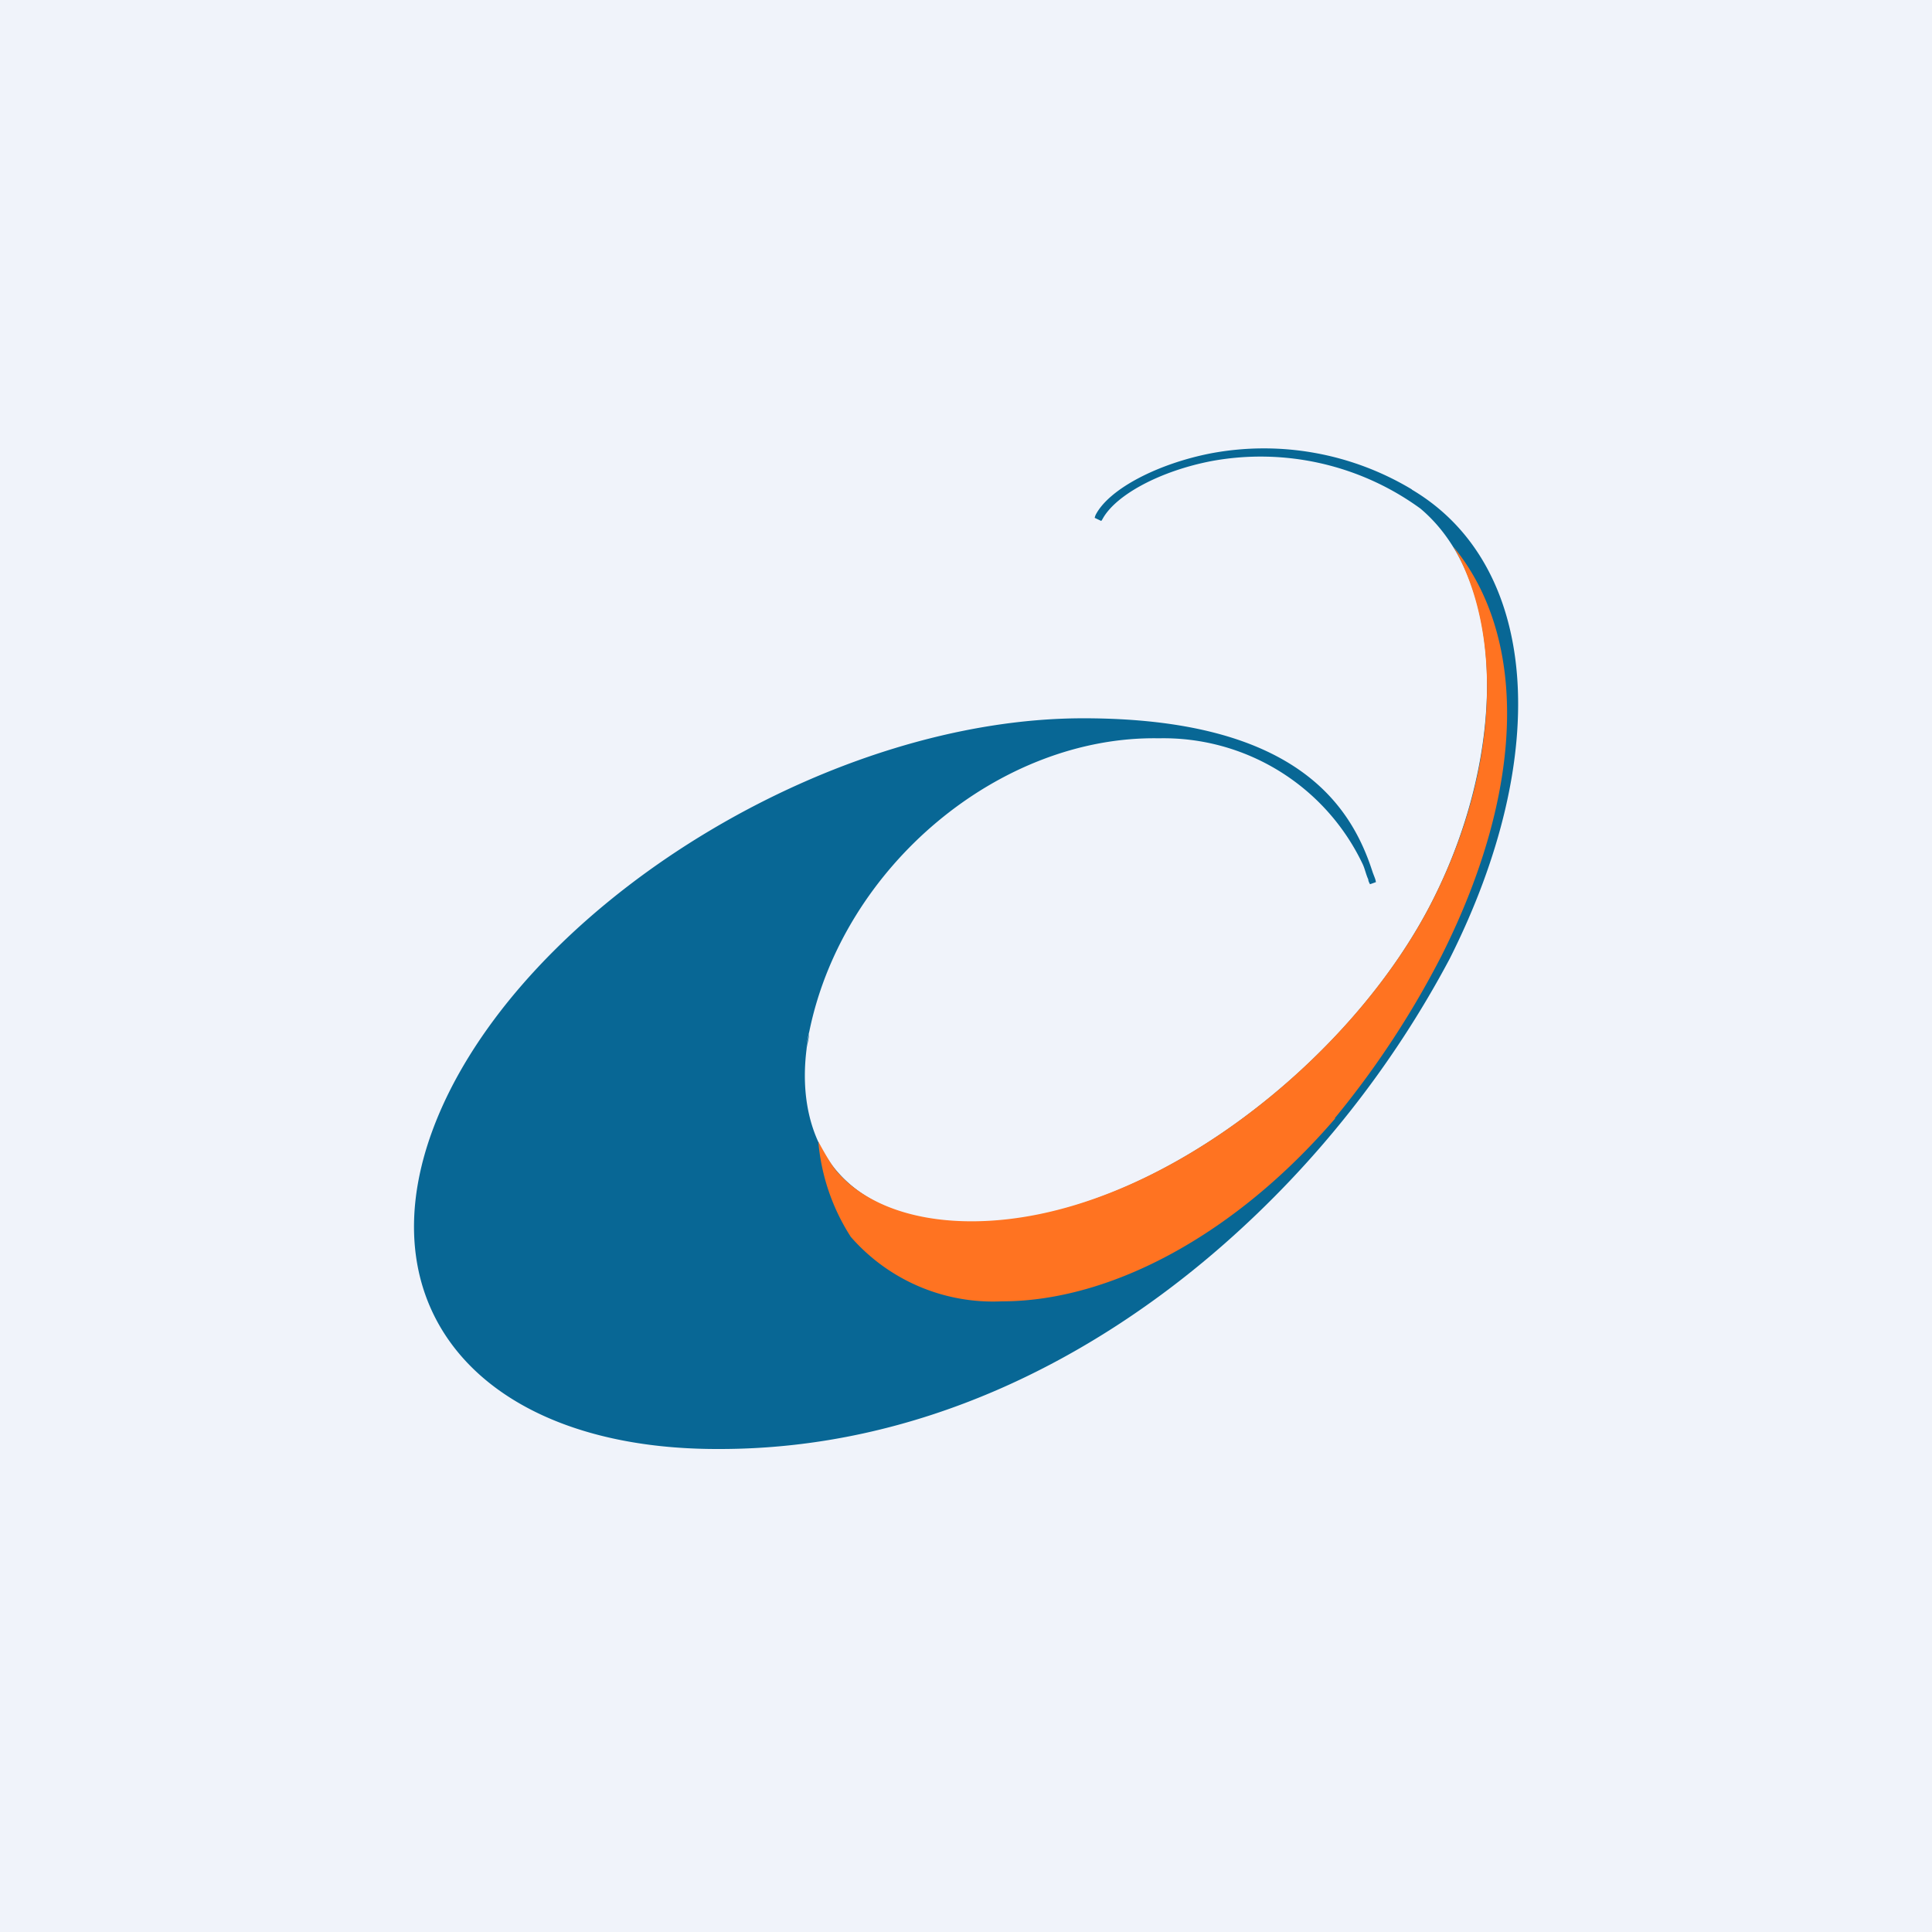 <!-- by TradingView --><svg width="56" height="56" viewBox="0 0 56 56" xmlns="http://www.w3.org/2000/svg"><path fill="#F0F3FA" d="M0 0h56v56H0z"/><path d="M40.93 14.19a8.32 8.32 0 0 0-5.83-1.05c-1.54.3-2.95 1.03-3.34 1.78a.45.45 0 0 0-.03.09l.19.09a.34.34 0 0 0 .04-.06c.39-.71 1.7-1.4 3.18-1.68a7.87 7.87 0 0 1 6.03 1.38c2.5 2.1 2.51 7.03.4 11.27-2.4 4.84-8.36 9.41-13.37 9.41-3.9 0-5.15-2.43-4.82-5.02 0-.15.04-.29.07-.44 0 .15-.05.29-.07.43 0-.17.04-.34.08-.5.98-4.78 5.52-8.57 10.13-8.49a6.39 6.39 0 0 1 5.9 3.63c.07.14.1.31.17.46 0 .05.03.1.05.14l.17-.06c0-.07-.06-.19-.1-.31-.63-1.95-2.26-4.44-8.38-4.44-7.2 0-15.52 5.05-18.4 10.87-2.87 5.82.65 10.34 7.86 10.31 5.76 0 10.78-2.57 14.61-5.93a29.32 29.32 0 0 0 6.55-8.28c3-5.96 2.57-11.43-1.1-13.6Z" fill="#086795"/><path d="M38.7 32.42c-2.85 3.32-6.46 5.3-9.66 5.3a5.47 5.47 0 0 1-4.38-1.87 6.04 6.04 0 0 1-.94-2.76c.13.24.33.6.5.82.72.88 2.07 1.49 3.94 1.49 5.28 0 11.13-4.78 13.41-9.39 1.91-3.82 1.96-7.74.56-10.16 2.12 2.58 2.13 6.92-.34 11.84a26.24 26.24 0 0 1-3.1 4.72Z" fill="#FF7321"/></svg>